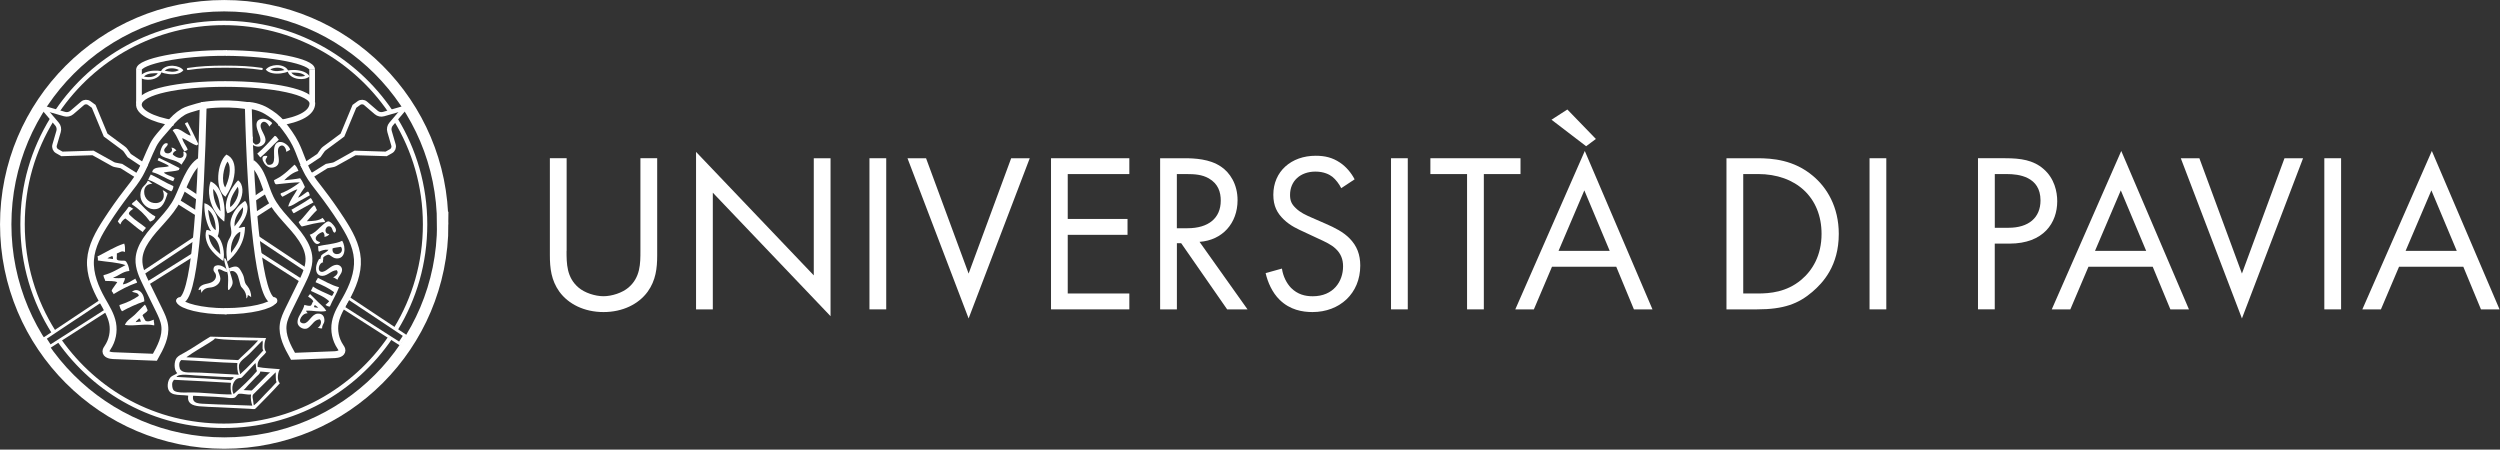 <?xml version="1.0" encoding="UTF-8"?>
<svg xmlns="http://www.w3.org/2000/svg" width="595" height="107" viewBox="0 0 595 107" fill="none">
  <rect x="0" y="0" width="595" height="107" fill="#333333" stroke="none"/>
  <g clip-path="url(#clip0_151_170)">
    <path d="M65.381 32.34C65.941 32.4 66.001 32.98 66.361 33.24C64.871 34.63 63.541 36.17 61.961 37.48C61.751 37.14 61.461 36.89 61.221 36.57C62.731 35.29 64.051 33.82 65.371 32.35" fill="white"></path>
    <path d="M69.06 35.59C68.84 35.85 68.37 35.95 68.17 36.16C68.11 35.55 67.71 34.48 66.95 34.64C66.53 34.73 66.21 35.14 66.17 35.66C66.07 36.83 66.7 38.25 66.13 39.19C65.87 39.61 65.23 39.98 64.47 39.9C63.57 39.82 62.86 38.98 62.59 38.27C62.5 38.05 62.38 37.58 62.56 37.32C62.72 37.09 63.24 37.02 63.61 37.14C63.61 37.51 63.28 37.7 63.22 38.07C63.14 38.54 63.49 38.84 63.68 39.18C64.21 39.35 64.75 39.16 64.97 38.82C65.41 38.13 65.18 36.9 65.22 35.85C65.26 34.76 65.57 33.67 66.87 33.79C67.39 33.84 67.87 34.14 68.23 34.43C68.61 34.74 68.9 35.14 69.07 35.58" fill="white"></path>
    <path d="M42.731 40.01C42.721 40.19 42.551 40.25 42.621 40.44C41.611 40.83 40.151 40.79 39.011 41.05C39.111 41.23 39.331 41.35 39.531 41.46C40.121 41.79 40.941 41.99 41.521 42.36C41.541 42.73 41.261 42.8 41.241 43.13C39.411 42.56 38.131 41.46 36.221 40.97C36.441 39.42 38.901 40.04 40.211 39.55C40.101 39.39 39.851 39.25 39.631 39.14C38.991 38.79 38.221 38.48 37.521 38.17C37.561 37.91 37.691 37.74 37.811 37.56C39.461 38.38 41.141 39.15 42.741 40.01" fill="white"></path>
    <path d="M71.01 40.68C69.65 41.09 68.61 41.93 67.65 42.9C68.94 42.77 70.23 42.66 71.44 42.42C71.93 43.03 72.24 43.77 72.57 44.5C71.99 45.3 71.44 46.16 70.92 47.04C71.53 46.88 72.09 46.35 72.67 45.96C72.82 45.86 73.13 45.61 73.25 45.62C73.59 45.64 73.62 46.26 73.73 46.49C72.89 46.99 72.03 47.41 71.19 47.88C70.37 48.33 69.62 49.02 68.58 49.15C69.08 47.46 70.05 46.43 70.78 45.04C69.47 45.46 68.42 46.26 67.22 46.83C67.11 46.74 66.69 46.33 66.8 46.07C66.85 45.95 67.3 45.84 67.42 45.79C68.83 45.18 70.24 44.27 71.38 43.4C69.74 43.4 68.04 43.65 66.39 43.8C66.19 43.82 65.83 43.89 65.68 43.85C65.38 43.76 65.27 43.18 65.2 42.9C65.66 42.64 66.12 42.43 66.55 42.16C66.98 41.89 67.37 41.59 67.78 41.27C68.59 40.63 69.36 39.84 70.09 39.19C70.57 39.57 70.81 40.11 71.03 40.68" fill="white"></path>
    <path d="M41.261 44.29C41.261 44.88 41.051 45.25 40.761 45.54C38.791 44.76 37.311 43.48 35.261 42.78C35.461 42.36 35.681 41.86 35.881 41.53C37.731 42.39 39.371 43.47 41.251 44.29" fill="white"></path>
    <path d="M35.18 42.99C35.62 43.15 35.92 43.55 36.26 43.76C35.04 43.72 34.33 44.48 34.31 45.62C34.28 47.26 35.6 48.44 37.21 48.33C38.12 48.27 38.88 47.71 38.97 46.74C39.03 46.12 38.88 45.68 38.71 45.26C39.14 45.41 39.55 45.75 39.89 46.06C39.28 47.71 38.8 49.95 36.46 49.79C35.72 49.74 35 49.34 34.51 48.88C34.02 48.42 33.61 47.77 33.47 47.04C33.3 46.17 33.52 45.2 33.9 44.66C34.11 44.37 34.36 44.14 34.59 43.91C34.85 43.64 35.02 43.34 35.19 42.98" fill="white"></path>
    <path d="M74.611 48.16C73.051 49.03 71.461 49.85 69.921 50.76C69.581 50.57 69.621 50.17 69.341 49.94C70.861 49.03 72.491 48.17 73.901 47.14C74.321 47.38 74.301 47.87 74.611 48.16Z" fill="white"></path>
    <path d="M74.75 48.85C75.19 49.12 75.16 49.65 75.45 49.99C74.6 50.8 73.81 51.72 73.03 52.65C74.41 52.61 75.8 52.59 76.78 51.85C76.97 52.18 77.35 52.41 77.35 52.85C75.37 52.95 73.63 53.48 71.83 53.91C71.48 53.62 71.27 53.24 71.08 52.86C72.4 51.69 73.43 50.02 74.74 48.84" fill="white"></path>
    <path d="M36.98 51.51C36.86 52.21 36.36 52.54 35.71 52.74C34.52 51.1 33.07 49.71 31.36 48.6C31.57 48.09 32.2 47.98 32.43 47.5C33.86 48.93 35.11 50.54 36.98 51.52" fill="white"></path>
    <path d="M30.62 49.23C31.18 49.11 31.29 49.64 31.76 49.66C31.56 49.85 31.3 49.96 31.07 50.17C30.91 50.31 30.63 50.63 30.68 50.88C30.71 51.03 30.97 51.25 31.12 51.4C32.2 52.48 33.64 53.28 34.72 54.22C34.57 54.63 34.1 54.8 34 55.24C32.53 54.27 31.25 53.03 29.83 51.99C29.26 52.33 28.85 52.79 28.67 53.41C28.4 53.26 28.26 52.93 28.04 52.71C28.71 51.41 29.84 50.45 30.62 49.23Z" fill="white"></path>
    <path d="M79.641 55.4C78.931 55.15 79.241 53.78 78.241 53.86C77.271 53.94 77.101 55.79 78.391 55.67C78.181 56.09 77.751 56.29 77.221 56.38C77.281 55.86 77.151 55.37 76.771 55.22C76.351 55.35 75.841 55.63 75.521 55.97C75.371 56.13 75.181 56.39 75.151 56.63C75.061 57.27 75.681 57.49 76.201 57.63C76.091 57.92 75.671 58.2 75.241 58.01C74.541 57.69 74.131 56.49 73.721 55.86C74.671 55.59 75.411 54.85 76.061 54.2C76.341 53.92 76.651 53.64 76.971 53.38C77.301 53.11 77.661 52.81 78.041 52.7C78.121 52.68 78.291 52.7 78.401 52.75C78.781 52.92 79.051 53.2 79.381 53.59C79.791 54.07 80.331 54.94 79.631 55.4" fill="white"></path>
    <path d="M79.171 59.1C78.811 60.89 81.231 60.83 81.371 59.55C81.411 59.19 81.301 58.94 81.141 58.74C80.491 58.87 79.751 58.91 79.171 59.1ZM76.921 62.44C75.941 62.45 75.321 64.59 76.561 64.71C76.671 64.72 76.771 64.71 76.881 64.67C77.961 64.4 78.791 63.11 80.061 63.02C80.821 62.97 81.501 63.58 81.401 64.36C81.301 65.24 80.541 65.76 80.341 66.56C79.941 66.44 79.741 66.11 79.281 66.04C79.771 65.71 80.791 65.13 80.161 64.3C79.411 64.35 78.961 64.67 78.441 64.98C77.971 65.26 77.411 65.65 76.721 65.66C75.671 65.66 75.141 64.89 75.221 63.69C75.261 63.16 75.461 62.54 75.691 62.11C75.721 62.05 75.781 61.98 75.811 61.89C75.921 61.65 75.921 61.6 76.281 61.61C76.241 61.3 76.441 61.07 76.481 60.77C76.971 60.25 77.791 60.05 78.181 59.43C77.271 59.35 76.561 59.61 75.941 59.9C75.641 59.69 75.831 58.98 75.671 58.63C77.511 58.12 79.931 58.09 81.431 57.3C82.341 58.7 82.301 61.71 80.011 61.5C79.441 61.45 79.061 61.11 78.671 60.86C78.561 60.79 78.371 60.63 78.261 60.61C78.031 60.57 77.671 60.75 77.471 60.86C77.291 60.96 76.951 61.19 76.921 61.34C76.901 61.41 76.941 61.55 76.941 61.64C76.921 61.94 76.741 62.17 76.911 62.41" fill="white"></path>
    <path d="M26.71 60.93C26.33 61.13 25.84 61.22 25.57 61.52C26.1 61.48 26.42 61.63 26.9 61.64C26.92 61.32 26.85 61.09 26.72 60.93M29.75 59.97C29.64 59.97 29.45 59.84 29.26 59.83C28.71 59.79 28.26 60.21 27.81 60.32V61.01C27.81 61.21 27.74 61.49 27.81 61.7C27.89 61.96 28.39 62.01 28.71 62.03C29.07 62.06 29.62 61.99 29.85 62.11C30.09 62.23 30.38 62.89 30.49 63.15C30.64 63.56 30.73 63.97 30.79 64.49C29.09 64.63 28.32 65.67 26.89 66.07C27.65 66.34 28.78 66.13 29.75 66.19C29.71 66.81 29.36 67.13 29.24 67.69C30.51 67.49 31.27 66.8 32.24 66.31C32.28 66.72 32.6 66.86 32.63 67.27C30.54 67.98 28.73 68.97 27 70.02C27.02 69.61 26.59 69.51 26.59 69.17C26.59 69.04 26.79 68.76 26.87 68.62C27.17 68.13 27.63 67.6 27.91 67.16C27.2 66.83 26.07 66.9 25.05 66.86C24.96 66.36 24.64 66.08 24.62 65.5C26.67 64.99 28.17 63.95 29.87 63.1C28.01 62.42 25.5 62.35 23.3 62C23.3 61.65 23.32 61.27 23.19 61.04C25.3 60.01 27.24 58.72 29.56 57.97C29.78 58.48 29.78 59.27 29.75 59.96" fill="white"></path>
    <path d="M80.691 68.36C80.081 70.02 79.171 71.37 78.51 72.96C78.061 72.96 77.781 72.77 77.49 72.6C77.46 72.54 77.6 72.45 77.671 72.38C77.891 72.18 78.171 71.94 78.35 71.7C77.191 70.6 75.55 69.98 74.02 69.25C74.1 68.83 74.4 68.62 74.471 68.18C75.79 69.11 77.46 69.69 78.96 70.43C79.281 70.27 79.32 69.82 79.52 69.54C78.251 68.56 76.701 67.85 75.121 67.18C75.18 66.71 75.54 66.54 75.65 66.12C77.3 66.91 78.781 67.85 80.691 68.36Z" fill="white"></path>
    <path d="M34.35 71.72C32.44 72.37 30.69 73.18 29.04 74.08C28.71 73.7 28.52 73.18 28.41 72.6C30.15 72.06 31.71 71.33 33.04 70.4C32.96 69.63 32.02 69.69 31.41 69.44C31.71 69.21 32.16 68.93 32.74 69.07C33.78 69.31 34.34 70.55 34.35 71.72Z" fill="white"></path>
    <path d="M74.76 73.11C75.07 73.12 75.51 73.35 75.74 73.11C75.35 73.06 75.3 72.66 74.87 72.65C74.78 72.75 74.75 72.91 74.76 73.11ZM77.64 74.01C76.12 74.36 74.46 73.85 72.87 73.94C72.83 74.21 73.16 74.36 73.21 74.55C72.63 74.55 72.23 74.84 71.9 75.21C71.6 75.55 71.12 76.36 71.61 76.76C71.74 76.87 72.07 76.99 72.38 76.96C73.02 76.89 73.48 76.25 73.92 75.76C74.35 75.28 74.83 74.72 75.55 74.65C76.67 74.54 77.29 75.24 77.2 76.42C77.14 77.08 76.65 77.26 76.66 78.16C76.25 78.21 75.93 78.07 75.61 77.98C76.22 77.75 76.75 76.57 76.11 75.99C74.85 76.11 74.47 77.08 73.7 77.74C73.39 78.01 73.08 78.3 72.5 78.26C71.68 78.2 70.9 77.58 70.82 76.83C70.8 76.69 70.81 76.54 70.82 76.4C70.88 75.67 71.3 75.05 71.62 74.47C71.96 73.85 72.29 73.27 72.44 72.57C72.67 72.6 72.89 72.69 73.14 72.73C73.37 72.77 73.7 72.83 73.92 72.75C74.23 72.64 74.29 71.92 74.58 71.73C74.33 71.18 73.8 70.91 73.33 70.59C73.46 70.37 73.64 70.11 73.8 69.98C74.45 70.64 75.11 71.29 75.77 71.95C76.42 72.6 77.21 73.14 77.64 74.01Z" fill="white"></path>
    <path d="M33.1 75.76C32.891 76.12 32.471 76.28 32.281 76.67C32.7 76.65 33.071 76.49 33.531 76.57C33.431 76.26 33.42 75.87 33.1 75.76ZM34.45 72.52C34.831 72.79 34.91 73.46 35.141 73.8C34.95 74.43 34.211 74.53 33.92 75.06C34.16 75.5 34.361 75.99 34.66 76.38C35.37 76.67 36.06 76.27 36.6 76.08C36.55 76.61 36.781 76.95 36.7 77.44C34.56 76.94 31.98 77.7 29.73 77.34C30.131 76.25 31.241 75.71 32.041 74.94C32.861 74.15 33.62 73.3 34.45 72.52Z" fill="white"></path>
    <path d="M39.931 34.16C40.041 34.91 38.651 35.31 39.201 36.16C39.741 36.99 41.501 36.22 40.771 35.14C41.251 35.12 41.641 35.4 41.981 35.82C41.471 36.02 41.101 36.38 41.141 36.79C41.461 37.1 41.961 37.41 42.421 37.53C42.641 37.59 42.971 37.63 43.201 37.53C43.831 37.29 43.721 36.63 43.611 36.11C43.931 36.06 44.391 36.3 44.411 36.78C44.451 37.56 43.561 38.51 43.191 39.19C42.481 38.48 41.461 38.19 40.551 37.93C40.161 37.82 39.761 37.68 39.361 37.53C38.951 37.37 38.511 37.2 38.231 36.91C38.171 36.85 38.121 36.69 38.111 36.56C38.081 36.14 38.211 35.76 38.401 35.28C38.641 34.68 39.181 33.78 39.921 34.17" fill="white"></path>
    <path d="M47.231 34.31C47.111 34.46 46.931 34.41 46.851 34.61C45.751 34.32 44.551 33.36 43.411 32.86C43.381 33.08 43.481 33.32 43.581 33.55C43.861 34.21 44.431 34.9 44.671 35.58C44.451 35.92 44.161 35.8 43.931 36.07C42.761 34.42 42.391 32.66 41.091 31.03C42.281 29.83 43.951 31.91 45.371 32.31C45.371 32.1 45.261 31.83 45.151 31.59C44.841 30.88 44.391 30.13 44.001 29.42C44.201 29.22 44.421 29.16 44.641 29.08C45.501 30.82 46.421 32.56 47.211 34.31" fill="white"></path>
    <path d="M64.77 29.3C64.65 29.61 64.231 29.86 64.111 30.13C63.861 29.57 63.141 28.69 62.471 29.08C62.1 29.3 61.931 29.79 62.06 30.3C62.34 31.44 63.401 32.58 63.16 33.65C63.05 34.13 62.56 34.68 61.821 34.86C60.941 35.07 60.001 34.5 59.52 33.92C59.37 33.74 59.09 33.33 59.181 33.03C59.261 32.76 59.73 32.53 60.12 32.52C60.24 32.87 59.98 33.16 60.05 33.53C60.13 34 60.55 34.17 60.85 34.43C61.41 34.42 61.861 34.06 61.95 33.68C62.141 32.88 61.531 31.8 61.23 30.79C60.92 29.74 60.861 28.61 62.13 28.31C62.641 28.19 63.191 28.31 63.62 28.48C64.081 28.66 64.481 28.94 64.781 29.29" fill="white"></path>
    <path d="M56.93 93.71C56.46 93.77 56.25 94.47 55.82 94.64C55.13 94.9 54.04 94.64 53.31 94.59C50.71 94.36 48.56 94.36 45.96 94.19C45.61 96.23 47.57 96.04 49.37 96.14C52.78 96.33 56.94 96.38 60.05 96.54C59.8 95.79 59.58 94.88 59.75 93.88C58.91 94.02 57.76 93.62 56.93 93.72M41.39 90.4C41.15 90.75 40.97 90.99 40.97 91.48C40.97 92.13 41.09 92.8 41.53 93.05C42.25 93.47 43.64 93.44 44.74 93.41C48.3 93.32 51.7 93.92 55.16 93.87C54.89 93.14 54.81 92.11 54.97 91.11C50.49 90.84 45.7 90.61 41.18 90.38C41.15 90.38 41.22 90.29 41.2 90.3M54.98 89.76C54.18 89.76 53.41 89.72 52.63 89.69C50.58 89.6 48.54 89.45 46.53 89.35C45.5 89.3 44.48 89.14 43.47 89.19C43.03 89.21 42.52 89.29 42.23 89.48C42.15 89.53 42.02 89.61 42.03 89.71C46.39 89.93 50.75 90.16 55.01 90.48C55.11 90.4 55.14 90.31 55.24 90.23C55.38 90.13 55.58 90.08 55.63 89.89C55.47 89.69 55.18 89.76 54.97 89.76M60.77 93.38C60.59 93.57 60.22 93.86 60.16 94.04C60.04 94.4 60.16 94.9 60.23 95.24C60.31 95.63 60.31 96.16 60.42 96.48C61.4 95.75 62.29 94.62 63.15 93.77C64 92.91 65.02 91.85 65.83 90.94C65.55 90.4 65.67 89.37 65.62 88.6C64.22 90.01 62.24 91.9 60.77 93.37M61.95 88.43C61.95 88.43 61.93 88.46 61.94 88.48C61.85 89.02 61.36 89.31 60.99 89.68C60.32 90.35 59.71 90.98 59.11 91.63C58.79 91.98 58.5 92.34 58.2 92.64C58.14 92.7 57.95 92.78 57.98 92.84C58.45 92.88 58.95 92.88 59.4 92.91C59.56 92.91 59.76 92.97 59.87 92.94C59.98 92.92 60.26 92.6 60.41 92.46C61.3 91.57 62.11 90.72 62.97 89.86C63.42 89.41 63.81 88.96 64.29 88.64C63.52 88.57 62.76 88.47 61.96 88.42M60.79 86.4C59.97 87.25 58.68 88.69 57.8 89.58C57.67 89.71 57.49 89.91 57.39 89.94C57.21 89.99 57.03 89.96 56.89 89.99C55.46 90.28 54.88 92.42 55.6 93.8C57.44 92.2 59.61 90.18 61.17 88.3C60.91 87.93 60.96 86.85 60.79 86.4ZM42.82 87.79C43.34 88.75 44.63 88.65 46.13 88.65C47.37 88.65 48.56 88.73 49.66 88.79C52.13 88.94 54.57 89.06 56.81 89.18C56.5 88.43 56.4 87.43 56.49 86.4C51.91 86.27 47.64 85.89 43.13 85.69C42.75 86.13 42.62 86.31 42.67 87.12M62.23 81.3C62.23 81.3 62.69 80.82 62.32 81.18C61.49 82.02 60.29 83.27 59.35 84.21C58.94 84.63 58.42 85.01 57.94 85.43C57.5 85.82 56.93 86.35 56.87 87.01C56.8 87.75 57.05 88.43 57.16 89.06C59 87.46 61.05 85.2 62.67 83.39C62.25 82.99 62.7 81.63 62.45 81.06M50.8 80.5C51.28 80.5 51.44 80.53 49.77 81.59C48.03 82.69 46.13 83.73 44.5 84.92C44.47 84.94 44.38 84.96 44.39 85.03C48.24 85.15 51.99 85.55 55.87 85.66C56.14 85.66 56.47 85.74 56.66 85.69C56.81 85.66 57.11 85.28 57.27 85.13C57.49 84.93 57.68 84.74 57.88 84.56C59.07 83.44 60.23 82.4 61.29 81.19C61.32 81.16 61.42 81.03 61.36 81.03C58.89 81.01 53.26 80.98 51.08 80.52C51.06 80.52 51.76 80.55 51.76 80.58M63.35 80.46C62.9 81.25 62.67 83.07 63.35 83.79C62.65 84.93 61.11 85.4 61.32 87.34C62.93 87.65 64.82 87.69 66.57 87.86C66.6 87.96 66.5 88.04 66.46 88.13C66.1 88.93 65.89 90.59 66.61 91.21C64.86 93.16 62.95 95.08 61.06 96.98C60.94 97.1 60.75 97.31 60.66 97.34C60.42 97.41 59.89 97.32 59.53 97.3C56.87 97.19 54.41 97.05 51.79 96.92C50.44 96.86 48.82 96.83 47.39 96.69C45.82 96.53 44.49 96.01 44.79 94.16C43.57 93.98 42.38 94.1 41.39 93.82C40.38 93.53 39.85 92.8 39.92 91.56C39.96 90.78 40.28 90 40.8 89.61C41.22 89.29 41.78 89.17 42.18 88.8C41.35 88.07 41.4 86.02 42.04 85.18C42.43 84.67 43.24 84.29 43.85 83.96C45.79 82.91 48.24 81.18 50.06 80.12" fill="white"></path>
    <path d="M54.771 64.87C55.261 66.64 55.681 67.18 55.051 68.25C53.611 70.7 54.651 66.81 54.161 65.04C53.671 63.27 53.131 61.54 53.471 61.44C53.811 61.35 54.281 63.09 54.771 64.87Z" fill="white"></path>
    <path d="M51.32 63.24C50.84 63.43 50.67 64.11 50.91 64.57C51 64.75 51.16 64.91 51.26 65.08C51.48 65.47 51.45 65.98 51.23 66.38C51.01 66.78 50.63 67.07 50.22 67.24C49.65 67.48 49.01 67.53 48.43 67.74C47.85 67.95 47.27 68.42 47.25 69.04C47.45 69.04 47.64 68.96 47.78 68.83C47.84 69.12 47.89 69.42 47.95 69.71C48.17 69.19 48.61 68.78 49.15 68.6C49.55 68.46 49.99 68.46 50.41 68.38C51.45 68.19 52.48 67.36 52.45 66.31C52.44 65.97 52.32 65.64 52.21 65.32C52.1 65 51.98 64.68 51.86 64.36C51.87 63.79 52.68 64.22 53.06 64.43C53.44 64.64 54.11 64.83 54.08 64.7C54.06 64.64 54.04 64.55 54.02 64.48C54 64.42 53.96 64.12 53.92 64.07C53.38 63.53 52.31 62.86 51.34 63.24" fill="white"></path>
    <path d="M54.49 63.86C54.76 63.75 54.49 63.86 54.77 63.75C55.35 63.52 56.03 63.27 56.58 63.57C56.93 63.76 57.15 64.13 57.35 64.47C57.61 64.93 57.87 65.4 58.02 65.92C58.18 66.51 58.19 67.15 58.53 67.66C58.62 67.79 58.73 67.91 58.84 68.04C59.46 68.78 59.8 69.76 59.78 70.73C59.54 70.52 59.26 70.34 58.97 70.2C59 70.51 58.88 70.84 58.64 71.05C58.68 70.21 58.38 69.35 57.81 68.72C57.67 68.56 57.51 68.41 57.39 68.23C57.27 68.03 57.2 67.79 57.14 67.56C57.04 67.19 56.94 66.82 56.85 66.45C56.73 65.99 56.61 65.53 56.34 65.14C56.07 64.75 55.63 64.45 55.16 64.49C54.82 64.52 55.04 64.61 54.69 64.6" fill="white"></path>
    <path d="M34.27 18.19C35.1 18.51 36.88 18.42 37.55 17.46C37.55 17.44 37.55 17.44 37.55 17.43C36.62 17.43 35.181 17.33 34.27 18.19ZM38.45 16.93C38.401 17.99 37.16 18.79 35.87 18.95C34.85 19.07 33.861 18.91 33.23 18.34C33.791 17.29 35.41 16.87 36.63 16.82C37.291 16.79 38.001 16.83 38.461 16.94" fill="white"></path>
    <path d="M42.591 16.67C41.831 16.21 40.061 15.98 39.231 16.81C39.231 16.83 39.231 16.83 39.231 16.84C40.151 17 41.551 17.35 42.591 16.67ZM38.261 17.18C38.491 16.15 39.851 15.58 41.151 15.65C42.171 15.71 43.121 16.04 43.651 16.72C42.911 17.66 41.251 17.78 40.041 17.62C39.381 17.54 38.691 17.36 38.261 17.18Z" fill="white"></path>
    <path d="M72.63 18.04C71.72 17.18 70.28 17.28 69.35 17.28C69.35 17.29 69.36 17.3 69.35 17.31C70.02 18.27 71.8 18.36 72.63 18.04ZM68.45 16.78C68.9 16.68 69.62 16.63 70.28 16.66C71.5 16.72 73.11 17.13 73.68 18.18C73.04 18.75 72.05 18.91 71.03 18.79C69.73 18.63 68.5 17.83 68.45 16.77" fill="white"></path>
    <path d="M64.31 16.52C65.36 17.2 66.76 16.85 67.67 16.69C67.67 16.68 67.66 16.67 67.67 16.66C66.84 15.83 65.07 16.06 64.31 16.52ZM68.64 17.03C68.21 17.21 67.52 17.38 66.86 17.47C65.65 17.63 63.99 17.5 63.25 16.57C63.78 15.9 64.72 15.56 65.75 15.5C67.05 15.43 68.41 16 68.64 17.03Z" fill="white"></path>
    <path d="M54.811 49.3C55.901 48.51 57.271 46.16 56.601 44.51C56.581 44.51 56.581 44.49 56.561 44.48C55.791 45.67 54.471 47.43 54.811 49.3ZM56.661 42.92C57.971 43.86 57.961 46.1 57.101 47.89C56.421 49.29 55.391 50.42 54.131 50.76C53.251 49.17 54.061 46.76 55.001 45.16C55.511 44.29 56.161 43.42 56.661 42.92Z" fill="white"></path>
    <path d="M52.29 50.05C52.35 50.12 52.43 50.27 52.47 50.21C52.3 47.98 51.83 46.11 50.73 44.96C50.71 47.13 51.37 48.91 52.29 50.05ZM53.38 52.68C53.3 52.75 53.15 52.56 53.05 52.48C51.46 51.2 49.97 48.87 49.76 46.07C49.69 45.08 49.84 43.88 50.14 43.18C52.85 44.32 53.82 48.75 53.39 52.68" fill="white"></path>
    <path d="M52.441 60.52C52.351 58.05 51.381 56.31 49.631 55.8C49.911 58.21 51.181 59.36 52.441 60.52ZM49.551 49.96C49.551 49.96 49.521 49.95 49.531 49.98C49.701 51.55 49.981 53.01 50.591 53.99C50.791 54.31 51.031 54.62 51.351 54.76C51.351 52.7 50.721 50.81 49.551 49.95M51.811 56.22C52.961 57.34 53.611 60.22 53.141 62.13C52.851 61.99 52.601 61.74 52.331 61.52C51.531 60.89 50.761 60.17 50.121 59.31C49.351 58.29 48.541 56.37 49.131 54.75C49.631 54.67 49.861 54.94 50.231 55.02C49.191 53.54 48.531 50.76 48.651 48.34C48.671 48.34 48.671 48.34 48.671 48.36C50.011 48.77 50.931 49.9 51.531 51.33C52.131 52.75 52.391 54.92 51.811 56.21" fill="white"></path>
    <path d="M57.16 55.18C55.71 55.72 54.71 58.2 55 60.2C55.89 58.85 57.19 57.48 57.2 55.21C57.2 55.2 57.2 55.18 57.18 55.19H57.16V55.18ZM55.82 53.9C56.64 52.74 58.06 51.25 57.82 49.35C57.82 49.34 57.82 49.32 57.8 49.32C56.88 50.32 55.64 51.95 55.82 53.89M58.31 47.82H58.35C58.76 48.34 58.99 48.96 58.9 49.78C58.69 51.72 57.59 53.07 56.78 54.21C57.38 54.28 57.69 53.93 58.3 54.01C58.31 57.82 56.13 60.58 54.12 62.29C53.95 61.25 53.83 60.25 53.93 59.15C53.98 58.53 54.09 57.89 54.3 57.37C54.49 56.89 54.82 56.49 54.97 55.98C55.28 54.89 54.74 53.95 54.85 52.92C54.98 51.7 55.54 50.64 56.15 49.82C56.77 49 57.5 48.37 58.3 47.82" fill="white"></path>
    <path d="M53.59 44.62C54.39 43.09 55.29 39.95 54.14 38.46C53.19 39.85 52.6 43.16 53.59 44.62ZM53.89 36.79C55.48 37.48 56 39.12 55.83 41.11C55.62 43.48 54.62 45.39 53.66 46.83C51.03 45.15 51.64 38.68 53.88 36.79" fill="white"></path>
    <path d="M59.091 25.09C59.711 50.63 61.811 71.56 65.191 71.56" stroke="white" stroke-width="1.63" stroke-linecap="round"></path>
    <path d="M48.36 25.11C47.74 50.65 46.21 71.55 42.83 71.55" stroke="white" stroke-width="1.63" stroke-linecap="round"></path>
    <path d="M42.65 71.6C43.27 72.81 47.87 74.08 53.71 74.08" stroke="white" stroke-width="1.47" stroke-linecap="round"></path>
    <path d="M65.191 71.56C64.581 72.81 59.56 74.06 53.73 74.06" stroke="white" stroke-width="1.47" stroke-linecap="round"></path>
    <path d="M48.36 25.11C48.36 25.11 52.85 24.3 58.51 25.08" stroke="white" stroke-width="1.68" stroke-linecap="round"></path>
    <path d="M48.08 25.14C49.7 24.79 45.01 25.77 43.62 26.61C42.23 27.45 41.22 28.45 40.21 29.71C38.97 31.26 37.34 32.76 36.45 34.53C35.32 36.79 34.48 39.25 33.26 41.46C32.41 42.99 31.3 44.35 30.23 45.73C28.51 47.96 26.89 50.26 25.36 52.62C23.52 55.46 21.76 58.52 21.54 61.89C21.33 65.24 22.67 68.5 24.31 71.42C25.3 73.18 26.42 74.93 26.8 76.92C27.18 78.92 26.74 81.06 25.6 82.75C25.42 83.02 25.21 83.3 25.21 83.63C25.22 84.36 26.18 84.61 26.91 84.64C30.23 84.77 33.55 84.9 36.87 85.03C38.19 82.68 39.56 80.11 39.19 77.44C39.01 76.14 38.42 74.94 37.85 73.76C36.85 71.72 35.85 69.67 34.84 67.63C33.92 65.75 32.98 63.77 33.07 61.69C33.14 60.05 33.85 58.51 34.75 57.14C37.01 53.7 40.48 51.1 42.27 47.4C43.67 44.52 45.16 39.63 47.78 38.25" stroke="white" stroke-width="1.63"></path>
    <path d="M58.07 25.17C59.53 24.83 62 25.55 63.39 26.39C64.78 27.23 66.01 28.08 67.03 29.35C68.27 30.89 69.45 32.5 70.34 34.27C71.47 36.53 72.11 39.02 73.34 41.23C74.19 42.76 75.3 44.12 76.37 45.5C78.09 47.73 79.71 50.03 81.24 52.39C83.08 55.23 84.84 58.29 85.06 61.66C85.27 65.01 83.93 68.27 82.29 71.19C81.3 72.95 80.18 74.7 79.8 76.69C79.42 78.69 79.86 80.83 81 82.52C81.18 82.79 81.39 83.07 81.39 83.4C81.38 84.13 80.42 84.38 79.69 84.41C76.37 84.54 73.05 84.67 69.73 84.8C68.41 82.45 67.04 79.88 67.41 77.21C67.59 75.91 68.18 74.71 68.75 73.53C69.75 71.49 70.75 69.44 71.76 67.4C72.68 65.52 73.62 63.54 73.53 61.46C73.46 59.82 72.75 58.28 71.85 56.91C69.6 53.47 66.12 50.87 64.33 47.17C62.93 44.29 62.5 40.69 59.93 38.77" stroke="white" stroke-width="1.63"></path>
    <path d="M44.721 16.42C47.671 15.98 50.081 15.87 53.611 15.87C57.141 15.87 59.421 15.99 62.291 16.4" stroke="white" stroke-width="0.5" stroke-linecap="round"></path>
    <path d="M61.791 60.43L61.051 56.35L72.991 64.3L71.871 66.89L61.791 60.43Z" stroke="white" stroke-width="0.81"></path>
    <path d="M81.721 73.2L82.821 70.85L96.331 79.84L95.081 81.76L81.721 73.2Z" stroke="white" stroke-width="0.68"></path>
    <path d="M46.101 60.55L46.331 56.77L33.721 65.16L34.831 67.62L46.101 60.55Z" stroke="white" stroke-width="0.81"></path>
    <path d="M11.931 82.43L10.681 80.51L24.121 71.56L25.311 73.85L11.931 82.43Z" stroke="white" stroke-width="0.68"></path>
    <path d="M60.38 51.38L60.06 47.62L63.461 45.36L64.88 48.5L60.38 51.38Z" stroke="white" stroke-width="1.08"></path>
    <path d="M42.06 47.79L43.48 44.65L47.23 47.15L47.05 50.92L42.06 47.79Z" stroke="white" stroke-width="1.08"></path>
    <path d="M34.46 38.99L32.65 41.88L28.89 39.52L27.42 39.24C27.22 39.2 27.02 39.13 26.85 39.03L22.14 36.4L14.74 36.63L13.59 35.98C13.08 35.69 12.83 35.08 13 34.51L13.94 31.29C14.12 30.68 13.98 30.02 13.57 29.54L10.32 25.71" stroke="white" stroke-width="1.08" stroke-linecap="round"></path>
    <path d="M32.57 42.33L34.46 39.49L30.76 37.03L29.9 35.8C29.78 35.63 29.64 35.49 29.48 35.36L25.14 32.15L22.3 25.31L21.23 24.53C20.75 24.18 20.1 24.21 19.65 24.59L17.11 26.77C16.63 27.18 15.97 27.33 15.36 27.15L10.54 25.76" stroke="white" stroke-width="1.08" stroke-linecap="round"></path>
    <path d="M72.19 38.99L74 41.88L77.76 39.52L79.23 39.24C79.43 39.2 79.63 39.13 79.8 39.03L84.51 36.4L91.91 36.63L93.06 35.98C93.57 35.69 93.82 35.08 93.65 34.51L92.71 31.29C92.53 30.68 92.67 30.02 93.08 29.54L96.33 25.71" stroke="white" stroke-width="1.08" stroke-linecap="round"></path>
    <path d="M74.08 42.33L72.19 39.49L75.89 37.03L76.75 35.8C76.87 35.63 77.01 35.49 77.17 35.36L81.51 32.15L84.35 25.31L85.42 24.53C85.9 24.18 86.55 24.21 87 24.59L89.54 26.77C90.02 27.18 90.68 27.33 91.29 27.15L96.11 25.76" stroke="white" stroke-width="1.08" stroke-linecap="round"></path>
    <path d="M105.37 53.4C105.37 82.14 82.09 105.45 53.37 105.45C24.65 105.45 1.36 82.14 1.36 53.4C1.36 24.66 24.64 1.36 53.36 1.36C82.08 1.36 105.36 24.66 105.36 53.41L105.37 53.4Z" stroke="white" stroke-width="2.71"></path>
    <path d="M12.78 79.03C8.08 71.62 5.37 62.83 5.37 53.4C5.37 43.97 7.95 35.64 12.42 28.35C12.46 28.29 12.5 28.22 12.54 28.16" stroke="white" stroke-width="1.05"></path>
    <path d="M92.941 80.27C84.331 92.98 69.771 101.34 53.271 101.34C36.771 101.34 22.821 93.33 14.141 81.06C14.121 81.04 14.101 81.01 14.091 80.99" stroke="white" stroke-width="1.05"></path>
    <path d="M94 28.17C94.05 28.25 94.1 28.33 94.15 28.41C98.6 35.69 101.17 44.24 101.17 53.4C101.17 62.56 98.64 71.01 94.23 78.26C94.2 78.3 94.18 78.35 94.15 78.39" stroke="white" stroke-width="1.05"></path>
    <path d="M13.65 26.43C22.28 13.78 36.8 5.46 53.26 5.46C69.72 5.46 84.33 13.82 92.95 26.54" stroke="white" stroke-width="1.05"></path>
    <path d="M33.08 24.64V16.46" stroke="white" stroke-width="1.35"></path>
    <path d="M41.35 29.29C36.1 28.42 32.75 26.59 33.08 24.64C33.55 21.88 42.3 19.99 53.6 19.99C64.9 19.99 74.41 21.91 74.34 24.64C74.29 26.81 71.54 28.44 66.17 29.29" stroke="white" stroke-width="1.35"></path>
    <path d="M74.29 16.56C74.29 14.66 64.93 12.7 53.78 12.61" stroke="white" stroke-width="1.35"></path>
    <path d="M74.29 24.17V16.53" stroke="white" stroke-width="1.35"></path>
    <path d="M33.08 16.57C33.08 14.67 42.9 12.54 53.98 12.61" stroke="white" stroke-width="1.35"></path>
    <path d="M134.84 59.71C134.84 62.73 134.84 66.02 137.7 68.45C139.15 69.69 141.63 70.5 143.63 70.5C145.63 70.5 148.1 69.69 149.56 68.45C152.42 66.02 152.42 62.73 152.42 59.71V37.65H156.41V60.79C156.41 63.81 156.09 66.72 154.15 69.42C151.99 72.38 148.22 74.27 143.64 74.27C139.06 74.27 135.29 72.38 133.13 69.42C131.19 66.72 130.87 63.81 130.87 60.79V37.65H134.86V59.71H134.84Z" fill="white"></path>
    <path d="M165.66 73.63V36.15L193.68 65.54V37.66H197.67V75.25L169.65 45.86V73.63H165.66Z" fill="white"></path>
    <path d="M210.921 73.63H206.931V37.66H210.921V73.63Z" fill="white"></path>
    <path d="M220.4 37.66L230.53 65.11L240.66 37.66H245.08L230.53 75.79L215.98 37.66H220.4Z" fill="white"></path>
    <path d="M268.781 41.43H254.121V52.11H268.351V55.89H254.121V69.85H268.781V73.63H250.141V37.66H268.781V41.43Z" fill="white"></path>
    <path d="M281.87 37.66C284.29 37.66 287.9 37.82 290.6 39.66C292.7 41.06 294.54 43.81 294.54 47.64C294.54 53.14 290.93 57.18 285.49 57.56L296.91 73.63H292.06L281.12 57.88H280.1V73.63H276.11V37.66H281.88H281.87ZM280.09 54.32H282.62C287.58 54.32 290.54 51.95 290.54 47.74C290.54 45.74 289.95 43.75 287.69 42.45C286.07 41.53 284.24 41.43 282.52 41.43H280.09V54.32Z" fill="white"></path>
    <path d="M319.211 44.78C318.731 43.81 317.921 42.73 317.111 42.08C316.411 41.54 315.121 40.84 313.071 40.84C309.511 40.84 307.031 43.05 307.031 46.39C307.031 47.79 307.411 48.6 308.381 49.52C309.461 50.6 310.811 51.19 312.151 51.78L315.601 53.29C317.701 54.21 319.641 55.18 321.151 56.69C322.981 58.52 323.741 60.63 323.741 63.21C323.741 69.84 318.841 74.27 312.371 74.27C310.001 74.27 307.031 73.78 304.561 71.36C302.781 69.63 301.711 67.15 301.221 65L305.101 63.92C305.371 65.81 306.231 67.43 307.261 68.51C308.821 70.07 310.601 70.51 312.431 70.51C317.331 70.51 319.651 67 319.651 63.39C319.651 61.77 319.161 60.37 317.871 59.18C316.851 58.21 315.441 57.56 313.561 56.7L310.331 55.19C308.931 54.54 307.151 53.79 305.531 52.23C303.971 50.72 303.051 49.05 303.051 46.35C303.051 40.8 307.311 37.07 313.131 37.07C315.341 37.07 317.121 37.5 318.901 38.69C320.361 39.66 321.591 41.12 322.401 42.68L319.221 44.78H319.211Z" fill="white"></path>
    <path d="M335.051 73.63H331.061V37.66H335.051V73.63Z" fill="white"></path>
    <path d="M353.151 41.43V73.63H349.161V41.43H340.431V37.66H361.881V41.43H353.151Z" fill="white"></path>
    <path d="M384.671 63.49H369.371L365.061 73.63H360.641L377.181 35.93L393.291 73.63H388.871L384.671 63.49ZM369.261 28.49L373.031 26.06L379.821 33.07L377.501 34.8L369.251 28.49H369.261ZM383.111 59.71L377.071 45.31L370.931 59.71H383.111Z" fill="white"></path>
    <path d="M410.9 37.66H418.23C421.84 37.66 426.96 38.04 431.49 41.87C434.78 44.62 437.63 49.2 437.63 55.68C437.63 63.23 433.91 67.27 431.32 69.48C428.03 72.28 424.58 73.63 418.17 73.63H410.9V37.66ZM414.89 69.85H418.39C421.25 69.85 425.18 69.53 428.68 66.61C431.37 64.35 433.53 60.79 433.53 55.66C433.53 47.03 427.49 41.42 418.39 41.42H414.89V69.84V69.85Z" fill="white"></path>
    <path d="M448.94 73.63H444.95V37.66H448.94V73.63Z" fill="white"></path>
    <path d="M477.281 37.66C480.891 37.66 483.911 38.09 486.331 40.19C488.971 42.45 489.621 45.64 489.621 47.9C489.621 52.97 486.441 57.98 478.251 57.98H474.751V73.62H470.761V37.65H477.281V37.66ZM474.751 54.21H478.041C482.781 54.21 485.641 51.84 485.641 47.69C485.641 41.97 480.311 41.43 477.721 41.43H474.761V54.21H474.751Z" fill="white"></path>
    <path d="M512.35 63.49H497.05L492.74 73.63H488.32L504.86 35.93L520.97 73.63H516.55L512.35 63.49ZM510.79 59.71L504.75 45.31L498.61 59.71H510.79Z" fill="white"></path>
    <path d="M523.45 37.66L533.58 65.11L543.71 37.66H548.13L533.58 75.79L519.03 37.66H523.45Z" fill="white"></path>
    <path d="M557.18 73.63H553.19V37.66H557.18V73.63Z" fill="white"></path>
    <path d="M586.27 63.49H570.97L566.66 73.63H562.24L578.78 35.93L594.89 73.63H590.47L586.27 63.49ZM584.71 59.71L578.67 45.31L572.53 59.71H584.71Z" fill="white"></path>
  </g>
  <defs>
    <clipPath id="clip0_151_170">
      <rect width="594.9" height="106.8" fill="white"></rect>
    </clipPath>
  </defs>
</svg>
